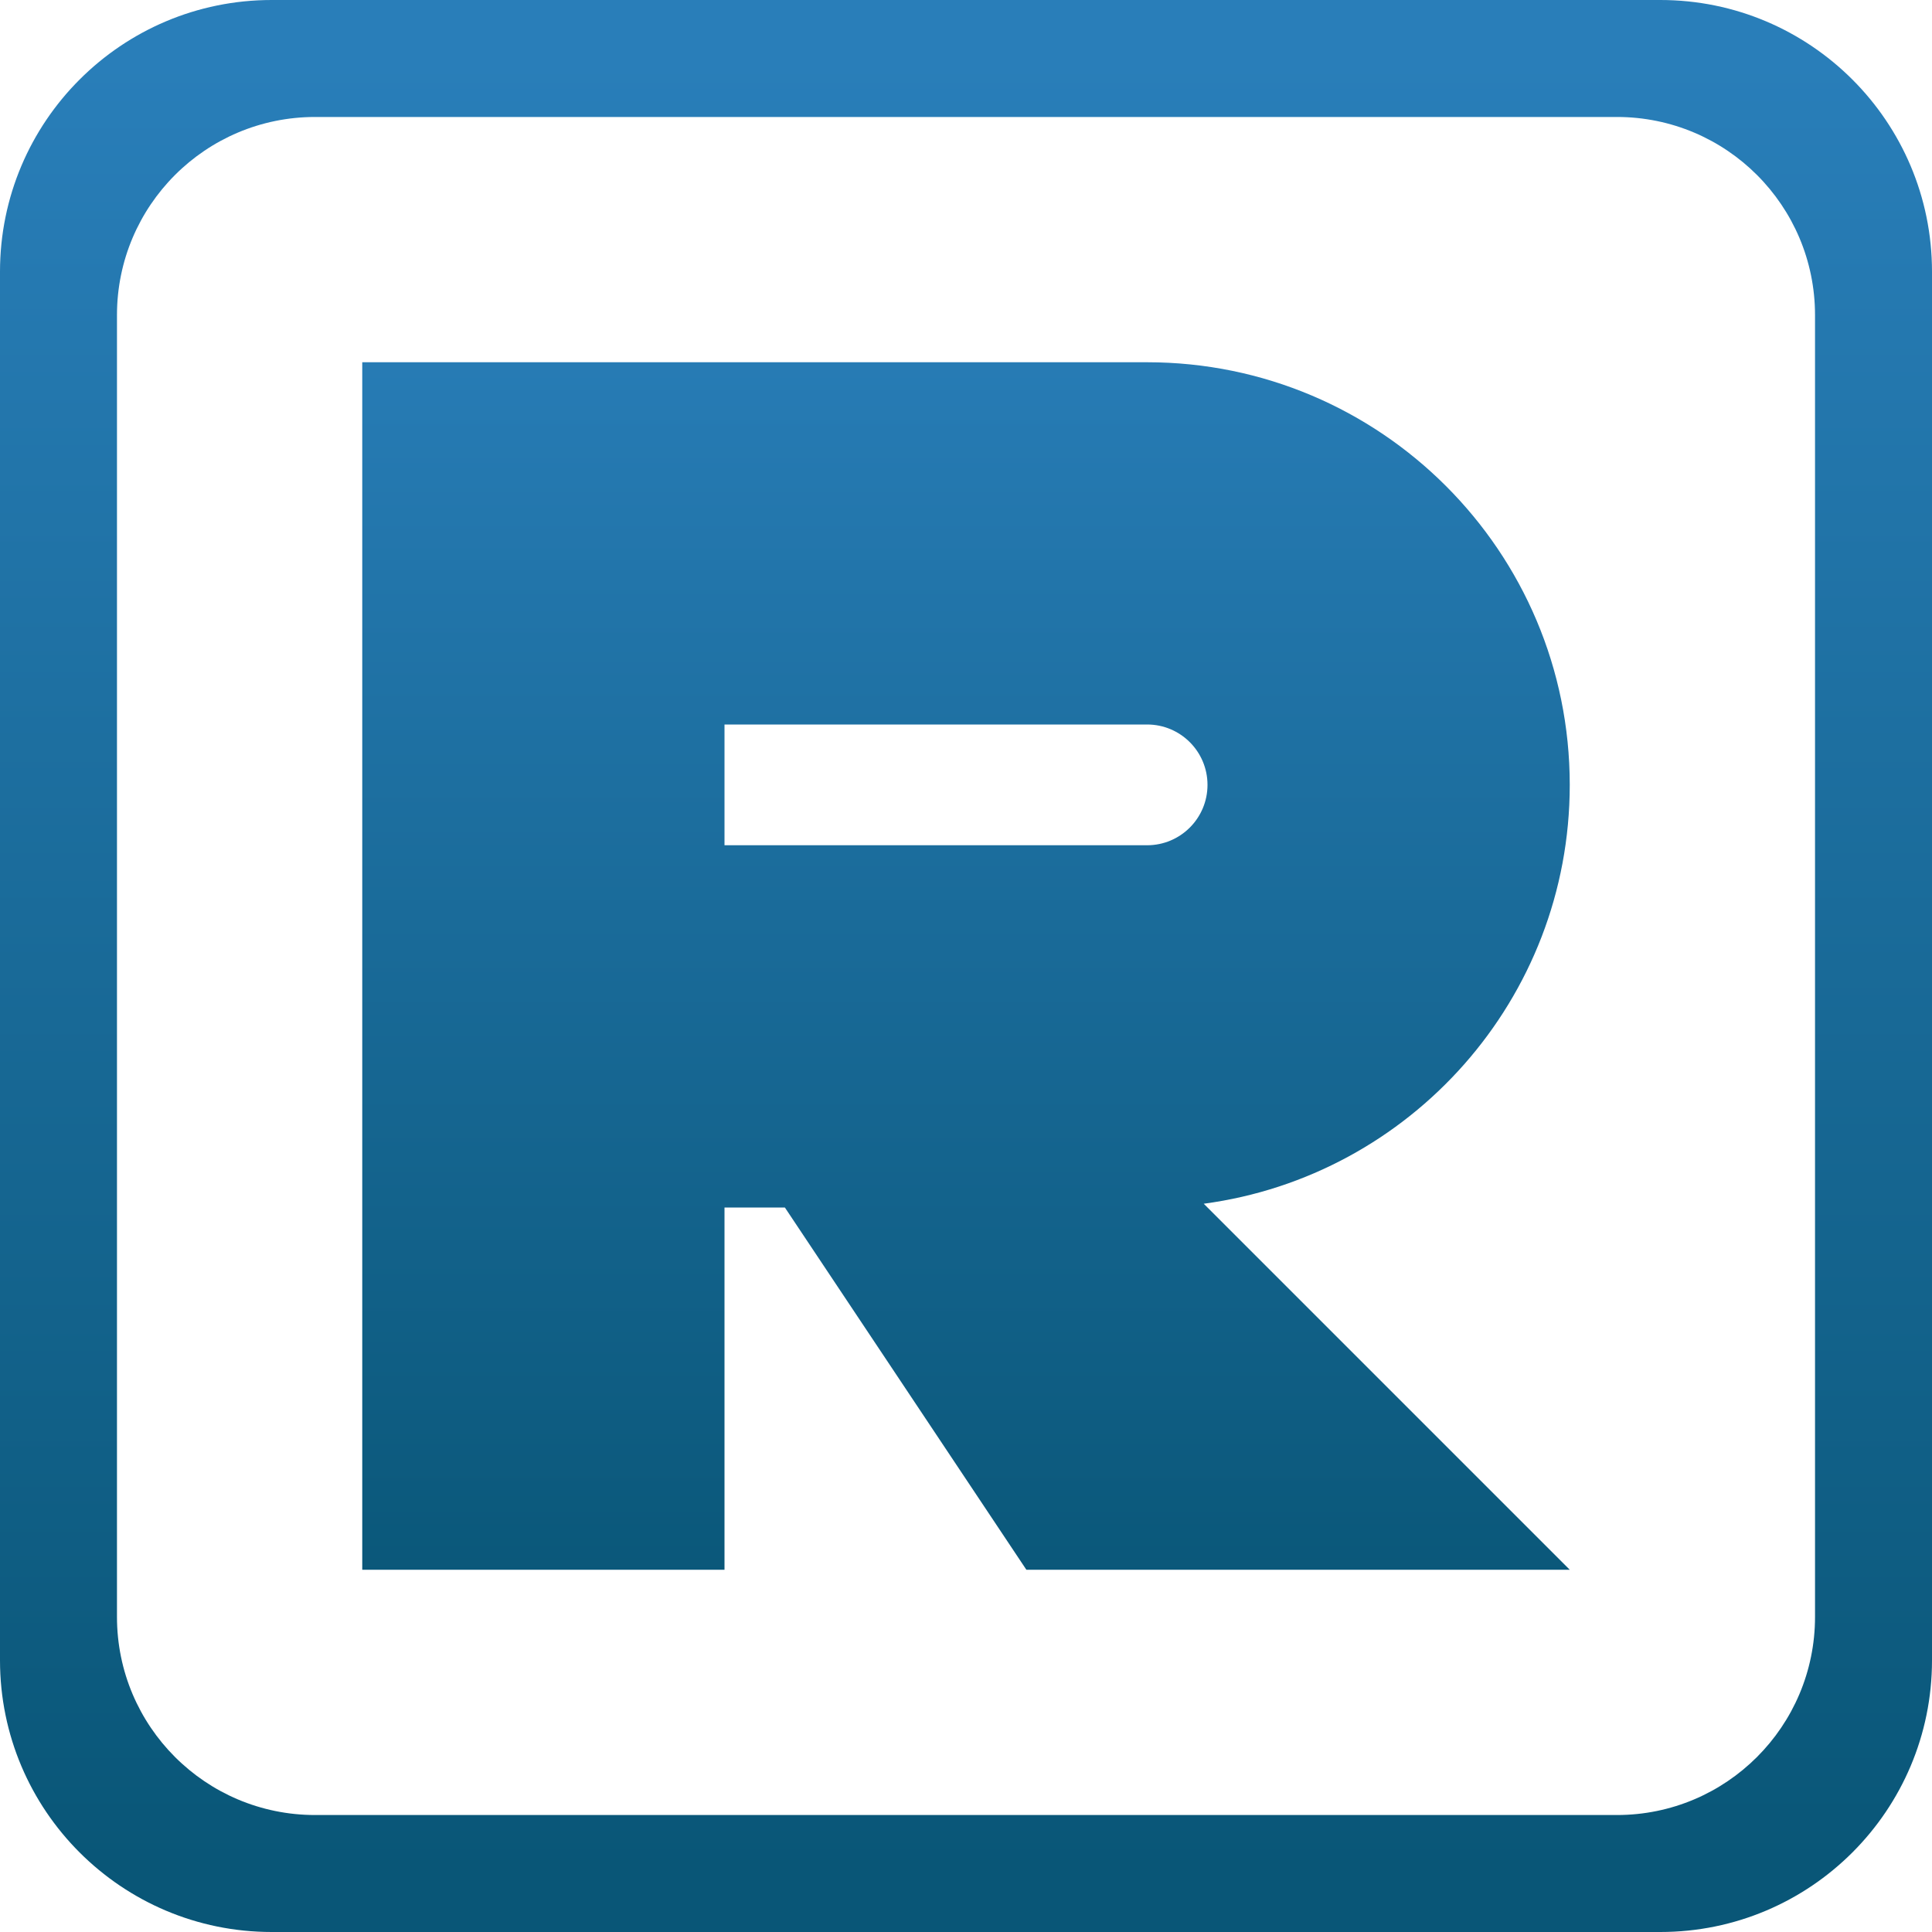 <?xml version="1.0" encoding="UTF-8"?> <svg xmlns="http://www.w3.org/2000/svg" width="260" height="260" viewBox="0 0 260 260" fill="none"><g clip-path="url(#clip0_3_140)"><path fill-rule="evenodd" clip-rule="evenodd" d="M36.562 0C16.37 0 0 16.37 0 36.562V223.438C0 243.63 16.37 260 36.562 260H223.438C243.63 260 260 243.63 260 223.438V36.562C260 16.37 243.63 0 223.438 0H36.562ZM42.402 15.742H217.598C232.322 15.742 244.258 27.678 244.258 42.402V217.598C244.258 232.322 232.322 244.258 217.598 244.258H42.402C27.678 244.258 15.742 232.322 15.742 217.598V42.402C15.742 27.678 27.678 15.742 42.402 15.742Z" fill="url(#paint0_linear_3_140)"></path><path fill-rule="evenodd" clip-rule="evenodd" d="M154.375 97.5H97.5V113.75H154.375C158.862 113.75 162.5 110.112 162.5 105.625C162.5 101.138 158.862 97.5 154.375 97.5ZM154.375 48.75C185.786 48.75 211.25 74.214 211.25 105.625C211.25 134.453 189.803 158.271 161.994 161.994L211.25 211.25H138.125L105.625 162.5H97.5V211.25H48.75V48.75H97.5L154.375 48.75Z" fill="url(#paint1_linear_3_140)"></path></g><defs><linearGradient id="paint0_linear_3_140" x1="130" y1="8.125" x2="130" y2="251.875" gradientUnits="userSpaceOnUse"><stop stop-color="#297EB9"></stop><stop offset="1" stop-color="#095677"></stop></linearGradient><linearGradient id="paint1_linear_3_140" x1="127.969" y1="36.562" x2="127.969" y2="219.375" gradientUnits="userSpaceOnUse"><stop stop-color="#297EB9"></stop><stop offset="1" stop-color="#095677"></stop></linearGradient><clipPath id="clip0_3_140"><rect width="260" height="260" fill="white"></rect></clipPath></defs></svg> 